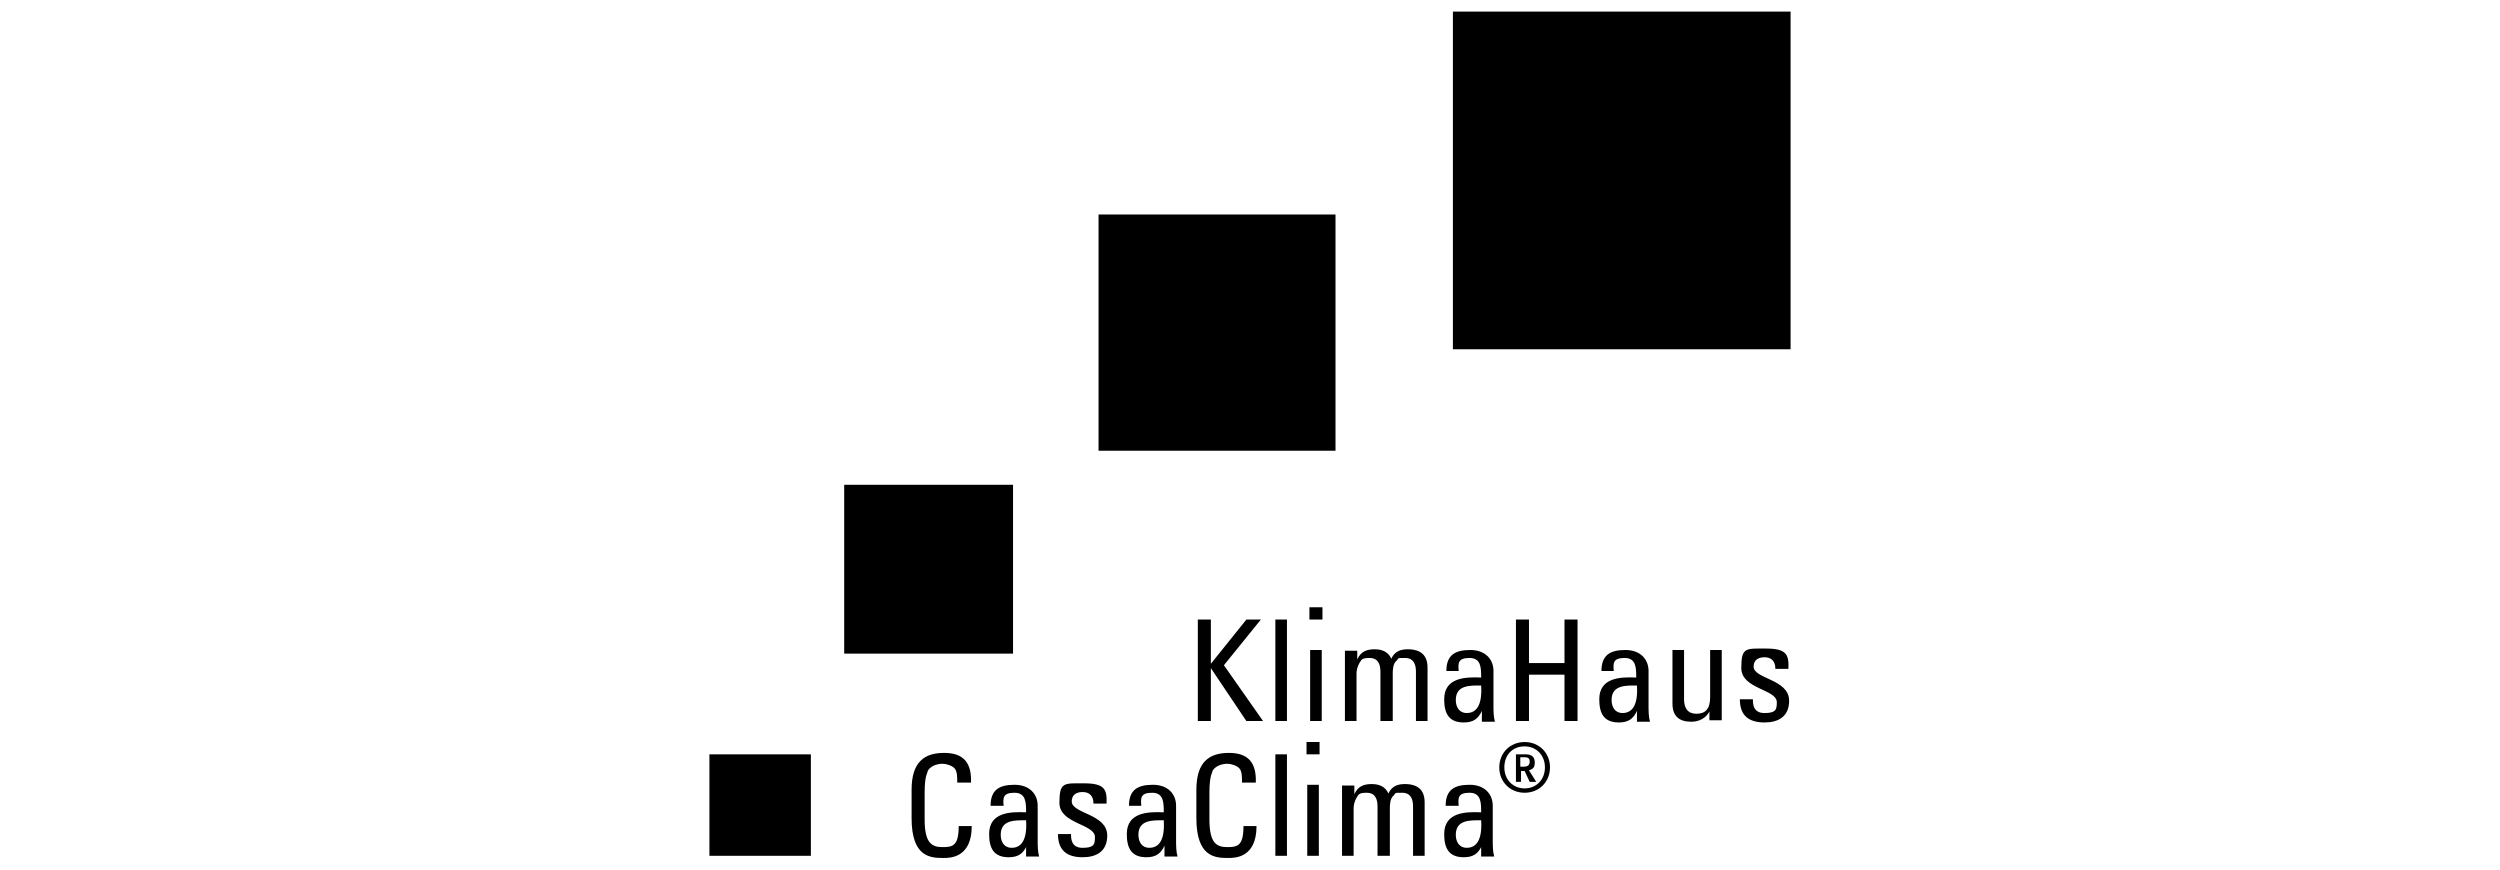 <?xml version="1.0" encoding="UTF-8"?> <svg xmlns="http://www.w3.org/2000/svg" version="1.1" viewBox="0 0 345 120"><!-- Generator: Adobe Illustrator 28.6.0, SVG Export Plug-In . SVG Version: 1.2.0 Build 709) --><g><g id="layer"><g><path d="M97.9,104.1h14v14h-14v-14Z"></path><path d="M116.5,66.9h23.3v23.3h-23.3v-23.3Z"></path><path d="M151.6,29.6h32.7v32.6h-32.7V29.6Z"></path><path d="M200.5,1.6h46.6v46.6h-46.6V1.6Z"></path><path d="M213.9,105.9c0,2-1.5,3.5-3.5,3.5s-3.5-1.5-3.5-3.5,1.5-3.5,3.5-3.5,3.5,1.5,3.5,3.5ZM207.6,105.9c0,1.7,1.2,2.9,2.8,2.9s2.8-1.2,2.8-2.9-1.2-2.9-2.8-2.9c-1.7,0-2.8,1.2-2.8,2.9ZM212,107.9h-.9l-.7-1.5h-.5v1.5h-.7v-3.8h1.4c.8,0,1.2.4,1.2,1.1s-.2.9-.8,1.1c0,0,1,1.6,1,1.6ZM209.8,105.8h.5c.5,0,.8-.2.8-.7s-.3-.6-.7-.6h-.6v1.2Z"></path><path d="M165.3,99.5v-14h1.8v6.1h0l4.9-6.1h2l-5.1,6.3,5.4,7.7h-2.3l-4.9-7.3h0v7.3h-1.8ZM177.6,99.5h-1.6v-14h1.6v14ZM180.7,83.8h1.8v1.7h-1.8v-1.7ZM182.4,99.5h-1.6v-9.8h1.6v9.8ZM190.5,99.5v-6.8c0-1-.3-1.9-1.5-1.9s-1.1.3-1.4.7c-.3.5-.4,1.1-.4,1.4v6.6h-1.6v-7.7c0-.7,0-1.4,0-2h1.7v1.2h0c.5-1.1,1.3-1.4,2.4-1.4s1.9.4,2.3,1.3c.5-1.1,1.4-1.3,2.3-1.3s2.7.2,2.7,2.5v7.4h-1.6v-6.8c0-1-.3-1.9-1.5-1.9s-.8,0-1.2.4c-.5.4-.5,1.4-.5,1.7v6.6h-1.6ZM204.5,98.1h0c-.5,1.1-1.2,1.6-2.5,1.6-2.1,0-2.7-1.3-2.7-3.2,0-3,2.9-3.1,5.1-3,0-1.3,0-2.7-1.6-2.7s-1.6.7-1.5,1.8h-1.7c0-2.2,1.2-2.9,3.3-2.9s3.2,1.3,3.2,2.9v4.7c0,.8,0,1.6.2,2.3h-1.8v-1.4h0ZM200.9,96.6c0,1,.5,1.8,1.5,1.8s2.2-.6,2-3.8c-1.5,0-3.5-.1-3.5,2ZM209.2,99.5v-14h1.8v6h4.9v-6h1.8v14h-1.8v-6.4h-4.9v6.4h-1.8ZM225.9,98.1h0c-.5,1.1-1.2,1.6-2.5,1.6-2.1,0-2.7-1.3-2.7-3.2,0-3,2.9-3.1,5.1-3,0-1.3,0-2.7-1.6-2.7s-1.6.7-1.5,1.8h-1.7c0-2.2,1.2-2.9,3.3-2.9s3.2,1.3,3.2,2.9v4.7c0,.8,0,1.6.2,2.3h-1.8v-1.4h0ZM222.4,96.6c0,1,.5,1.8,1.5,1.8s2.2-.6,2-3.8c-1.5,0-3.5-.1-3.5,2ZM236,89.7h1.6v7.7c0,.7,0,1.4,0,2h-1.7v-1.2h0c-.5.9-1.4,1.4-2.5,1.4-1.7,0-2.6-.8-2.6-2.5v-7.4h1.6v6.8c0,1.2.5,2,1.7,2s1.9-.6,1.9-2.3c0,0,0-6.4,0-6.4ZM243.5,99.7c-2.1,0-3.4-.9-3.4-3.2h1.8c0,.6,0,1.9,1.6,1.9s1.7-.5,1.7-1.5c0-1.8-4.9-1.8-4.9-4.7s.6-2.7,3.4-2.7,3.2.8,3.1,2.8h-1.8c0-1-.5-1.6-1.5-1.6s-1.5.5-1.5,1.3c0,1.7,4.9,1.7,4.9,4.7,0,2.2-1.5,3-3.4,3Z"></path><path d="M132.1,108c0-.8,0-1.6-.4-2-.4-.4-1.2-.6-1.6-.6-1.5,0-2.1.9-2.1,1.1,0,.2-.4.5-.4,2.9v3.7c0,3.4,1.1,3.8,2.5,3.8s2.2-.2,2.2-2.9h1.8c0,4.4-3,4.4-3.9,4.4-1.8,0-4.4-.1-4.4-5.5v-3.9c0-3.9,1.8-5.1,4.5-5.1s3.8,1.4,3.7,4.1c0,0-1.9,0-1.9,0ZM141.7,116.7h0c-.5,1.1-1.2,1.6-2.5,1.6-2.1,0-2.7-1.3-2.7-3.2,0-3,2.9-3.1,5.1-3,0-1.3,0-2.7-1.6-2.7s-1.6.7-1.5,1.8h-1.8c0-2.2,1.2-2.9,3.3-2.9s3.2,1.3,3.2,2.9v4.7c0,.8,0,1.6.2,2.3h-1.8v-1.4h0ZM138.1,115.2c0,1,.5,1.8,1.5,1.8s2.2-.6,2-3.8c-1.5,0-3.5-.1-3.5,2ZM149.4,118.3c-2.1,0-3.4-.9-3.4-3.2h1.8c0,.6,0,1.9,1.6,1.9s1.7-.5,1.7-1.5c0-1.8-4.9-1.8-4.9-4.7s.6-2.7,3.4-2.7,3.2.8,3.1,2.8h-1.8c0-1-.5-1.6-1.5-1.6s-1.5.5-1.5,1.3c0,1.7,4.9,1.7,4.9,4.7,0,2.2-1.5,3-3.4,3ZM160.7,116.7h0c-.5,1.1-1.2,1.6-2.5,1.6-2.1,0-2.7-1.3-2.7-3.2,0-3,2.9-3.1,5.1-3,0-1.3,0-2.7-1.6-2.7s-1.6.7-1.5,1.8h-1.7c0-2.2,1.2-2.9,3.3-2.9s3.2,1.3,3.2,2.9v4.7c0,.8,0,1.6.2,2.3h-1.8v-1.4h0ZM157.1,115.2c0,1,.5,1.8,1.5,1.8s2.2-.6,2-3.8c-1.5,0-3.5-.1-3.5,2ZM171.4,108c0-.8,0-1.6-.4-2-.4-.4-1.2-.6-1.6-.6-1.5,0-2.1.9-2.1,1.1,0,.2-.4.5-.4,2.9v3.7c0,3.4,1.1,3.8,2.5,3.8s2.2-.2,2.2-2.9h1.8c0,4.4-3,4.4-3.9,4.4-1.8,0-4.4-.1-4.4-5.5v-3.9c0-3.9,1.8-5.1,4.5-5.1s3.8,1.4,3.7,4.1c0,0-1.9,0-1.9,0ZM177.6,118.1h-1.6v-14h1.6v14ZM180.3,102.4h1.8v1.7h-1.8v-1.7ZM182,118.1h-1.6v-9.8h1.6v9.8ZM190.1,118.1v-6.8c0-1-.3-1.9-1.5-1.9s-1.1.3-1.4.7c-.3.5-.4,1.1-.4,1.4v6.6h-1.6v-7.7c0-.7,0-1.4,0-2h1.7v1.2h0c.5-1.1,1.3-1.4,2.4-1.4s1.9.4,2.3,1.3c.5-1.1,1.4-1.3,2.3-1.3s2.7.2,2.7,2.5v7.4h-1.6v-6.8c0-1-.3-1.9-1.5-1.9s-.8,0-1.2.4c-.5.4-.5,1.4-.5,1.7v6.6h-1.6ZM204.5,116.7h0c-.5,1.1-1.2,1.6-2.5,1.6-2.1,0-2.7-1.3-2.7-3.2,0-3,2.9-3.1,5.1-3,0-1.3,0-2.7-1.6-2.7s-1.6.7-1.5,1.8h-1.8c0-2.2,1.2-2.9,3.3-2.9s3.2,1.3,3.2,2.9v4.7c0,.8,0,1.6.2,2.3h-1.8v-1.4h0ZM200.9,115.2c0,1,.5,1.8,1.5,1.8s2.2-.6,2-3.8c-1.5,0-3.5-.1-3.5,2Z"></path></g></g></g></svg> 